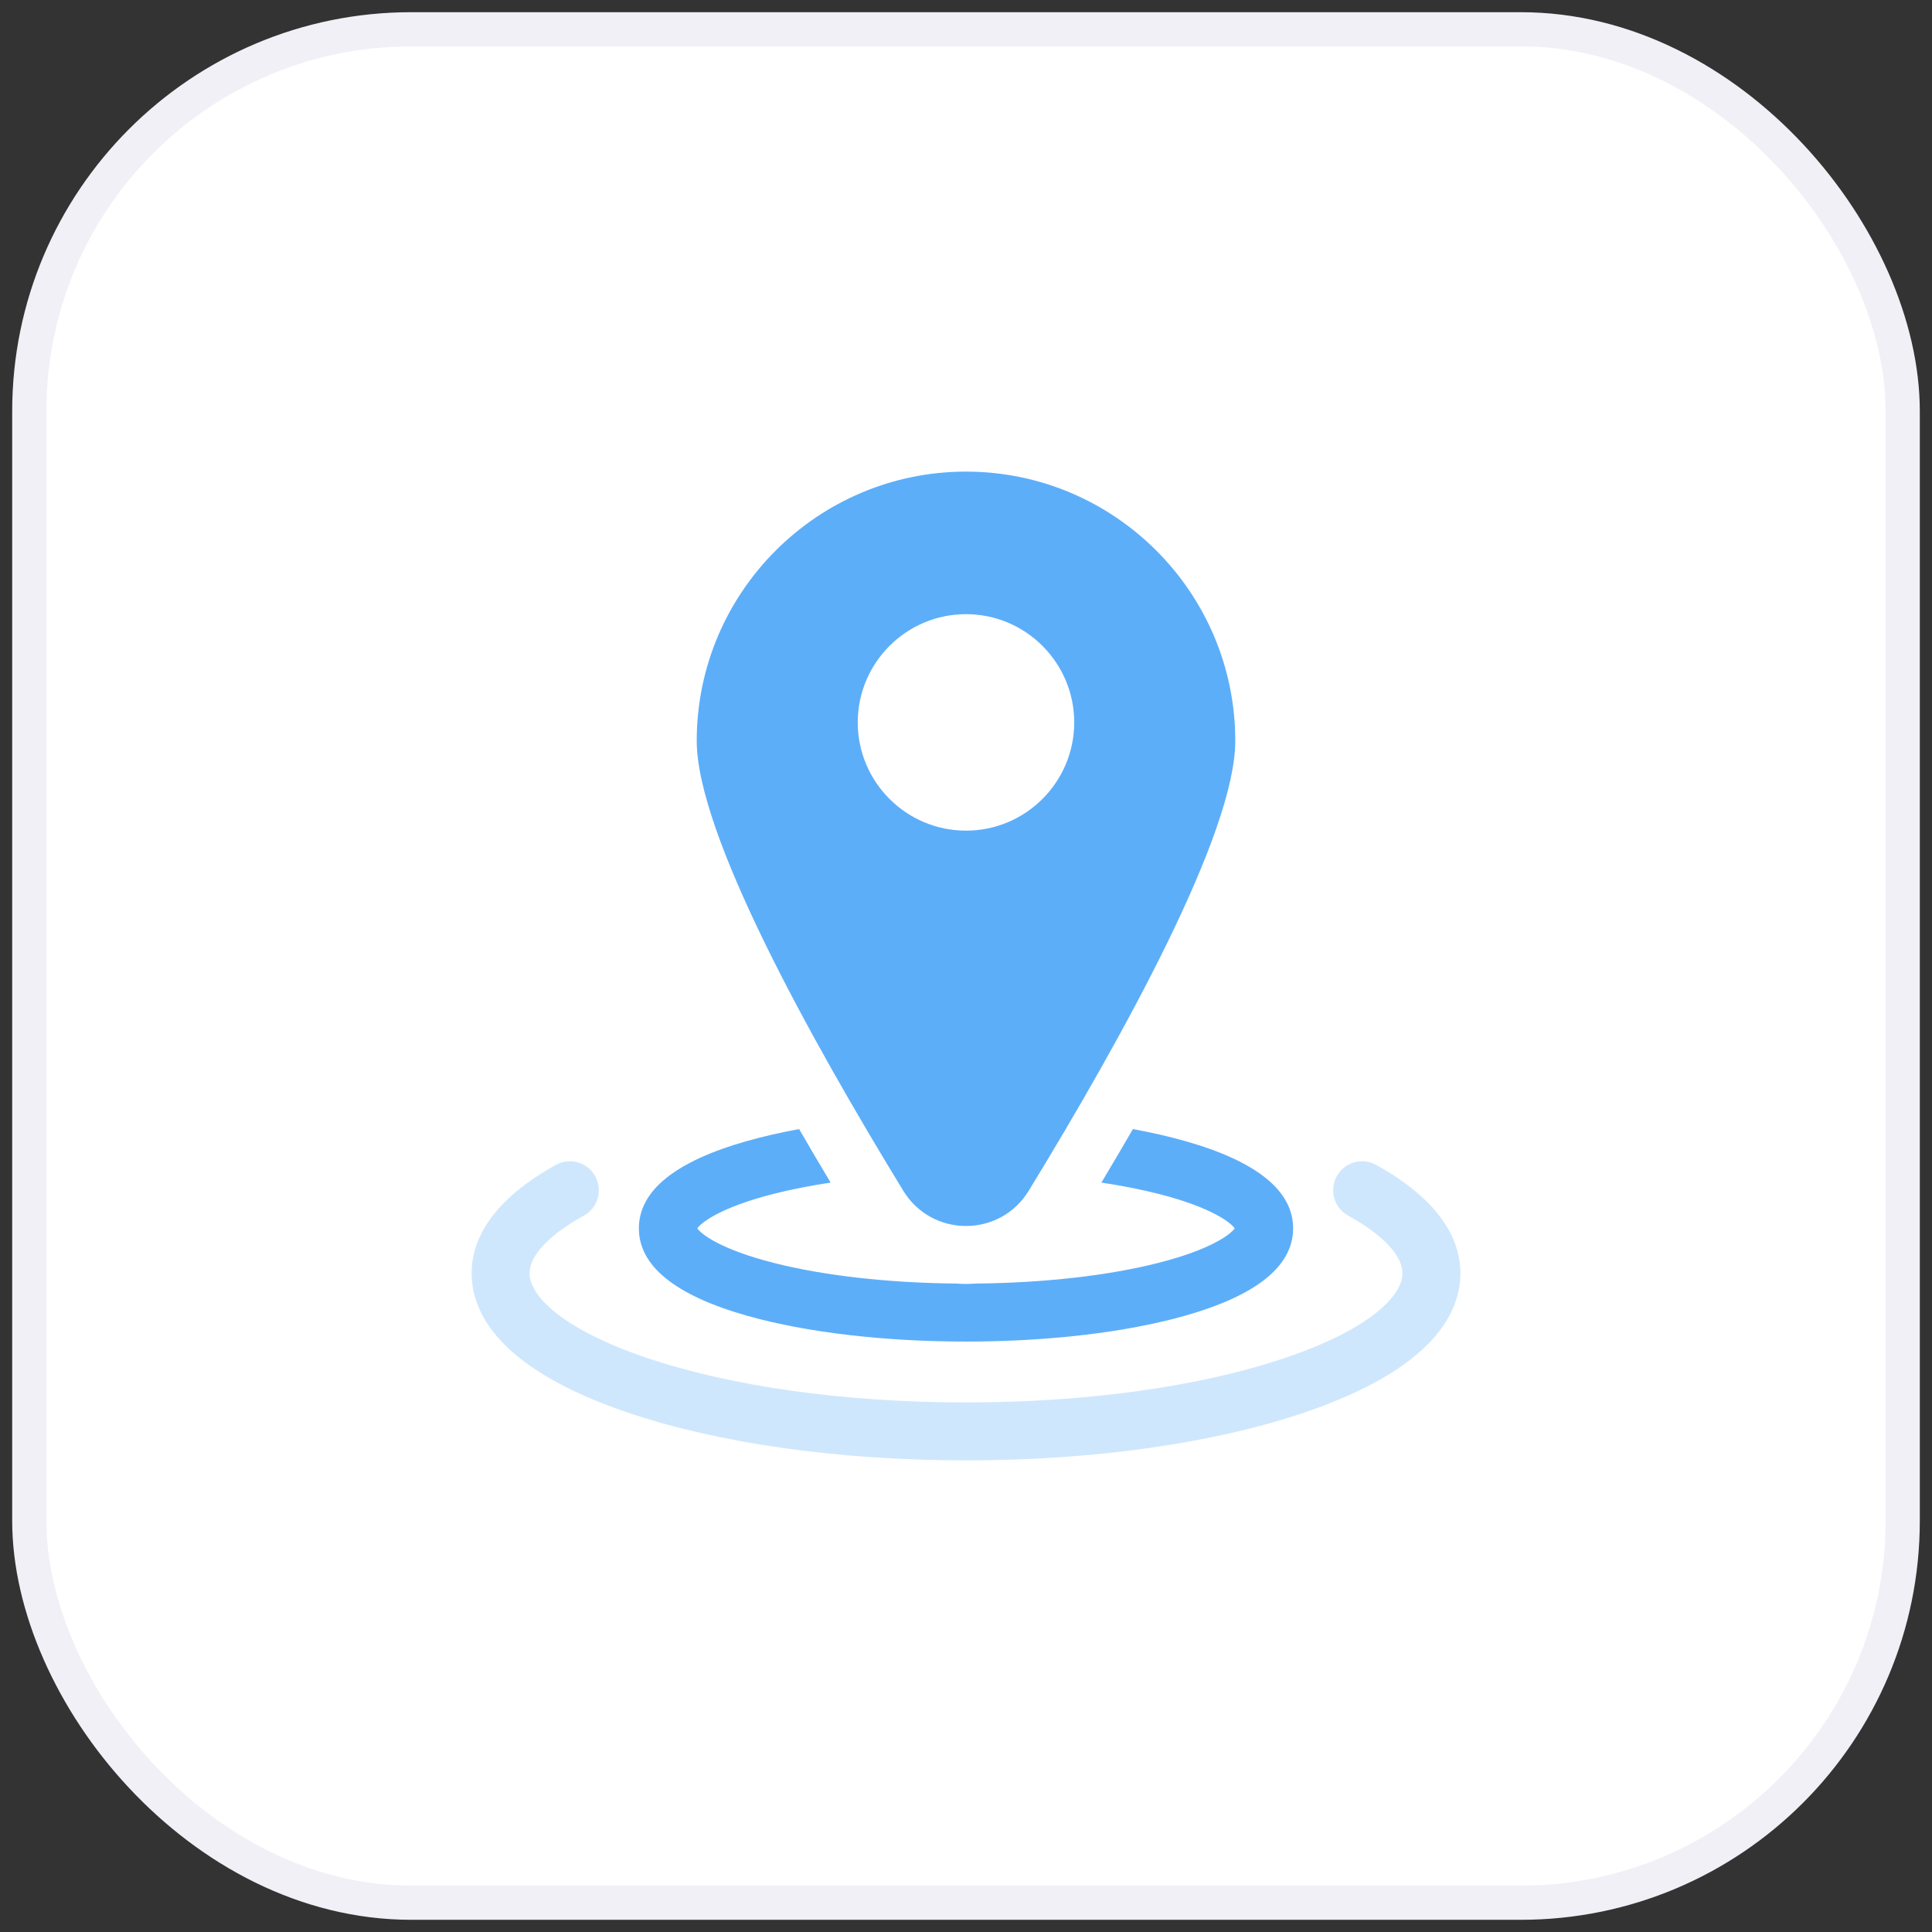 <svg width="66" height="66" viewBox="0 0 66 66" fill="none" xmlns="http://www.w3.org/2000/svg">
<rect x="0" y="0" width="66" height="66" fill="#333333" stroke="none"/>
<rect x="1" y="1" width="64" height="64" rx="13.048" fill="white" stroke="#F0F0F6" stroke-width="1.167"/>
<path opacity="0.3" d="M47.008 39.793C46.529 39.53 45.927 39.705 45.664 40.184C45.401 40.663 45.576 41.264 46.055 41.528C47.234 42.175 47.91 42.893 47.91 43.497C47.91 44.236 46.863 45.381 43.924 46.38C41.021 47.366 37.142 47.909 33 47.909C28.859 47.909 24.979 47.366 22.076 46.38C19.137 45.382 18.09 44.236 18.09 43.497C18.09 42.893 18.767 42.175 19.945 41.528C20.424 41.264 20.599 40.663 20.336 40.184C20.073 39.705 19.472 39.53 18.992 39.793C17.678 40.515 16.111 41.744 16.111 43.497C16.111 44.841 17.036 46.758 21.439 48.254C24.542 49.308 28.648 49.889 33 49.889C37.352 49.889 41.458 49.308 44.561 48.254C48.965 46.758 49.889 44.841 49.889 43.497C49.889 41.744 48.322 40.515 47.008 39.793Z" fill="#5DAEF9"/>
<path d="M25.529 44.95C27.538 45.517 30.191 45.83 33 45.83C35.809 45.83 38.463 45.517 40.471 44.95C42.929 44.255 44.175 43.25 44.175 41.963C44.175 40.675 42.929 39.67 40.471 38.976C39.926 38.822 39.333 38.687 38.702 38.571C38.359 39.163 38 39.772 37.625 40.399C38.323 40.504 38.979 40.633 39.574 40.784C41.383 41.245 42.043 41.763 42.179 41.963C42.043 42.162 41.383 42.681 39.574 43.141C37.862 43.578 35.66 43.826 33.34 43.848C33.227 43.857 33.114 43.861 33 43.861C32.886 43.861 32.773 43.857 32.661 43.848C30.341 43.826 28.138 43.578 26.426 43.141C24.618 42.681 23.957 42.162 23.821 41.963C23.957 41.763 24.618 41.245 26.426 40.784C27.022 40.633 27.677 40.504 28.376 40.399C28 39.773 27.641 39.163 27.299 38.571C26.668 38.687 26.075 38.822 25.529 38.976C23.071 39.67 21.825 40.675 21.825 41.963C21.825 43.25 23.071 44.255 25.529 44.95Z" fill="#5DAEF9"/>
<path d="M33 41.882C33.881 41.882 34.681 41.433 35.141 40.681C38.361 35.413 42.199 28.47 42.199 25.31C42.199 20.238 38.072 16.111 33 16.111C27.927 16.111 23.801 20.238 23.801 25.31C23.801 28.47 27.639 35.413 30.859 40.681C31.319 41.433 32.119 41.882 33 41.882ZM29.302 24.679C29.302 22.64 30.961 20.981 33 20.981C35.039 20.981 36.697 22.64 36.697 24.679C36.697 26.717 35.039 28.376 33 28.376C30.961 28.376 29.302 26.717 29.302 24.679Z" fill="#5DAEF9"/>
</svg>
